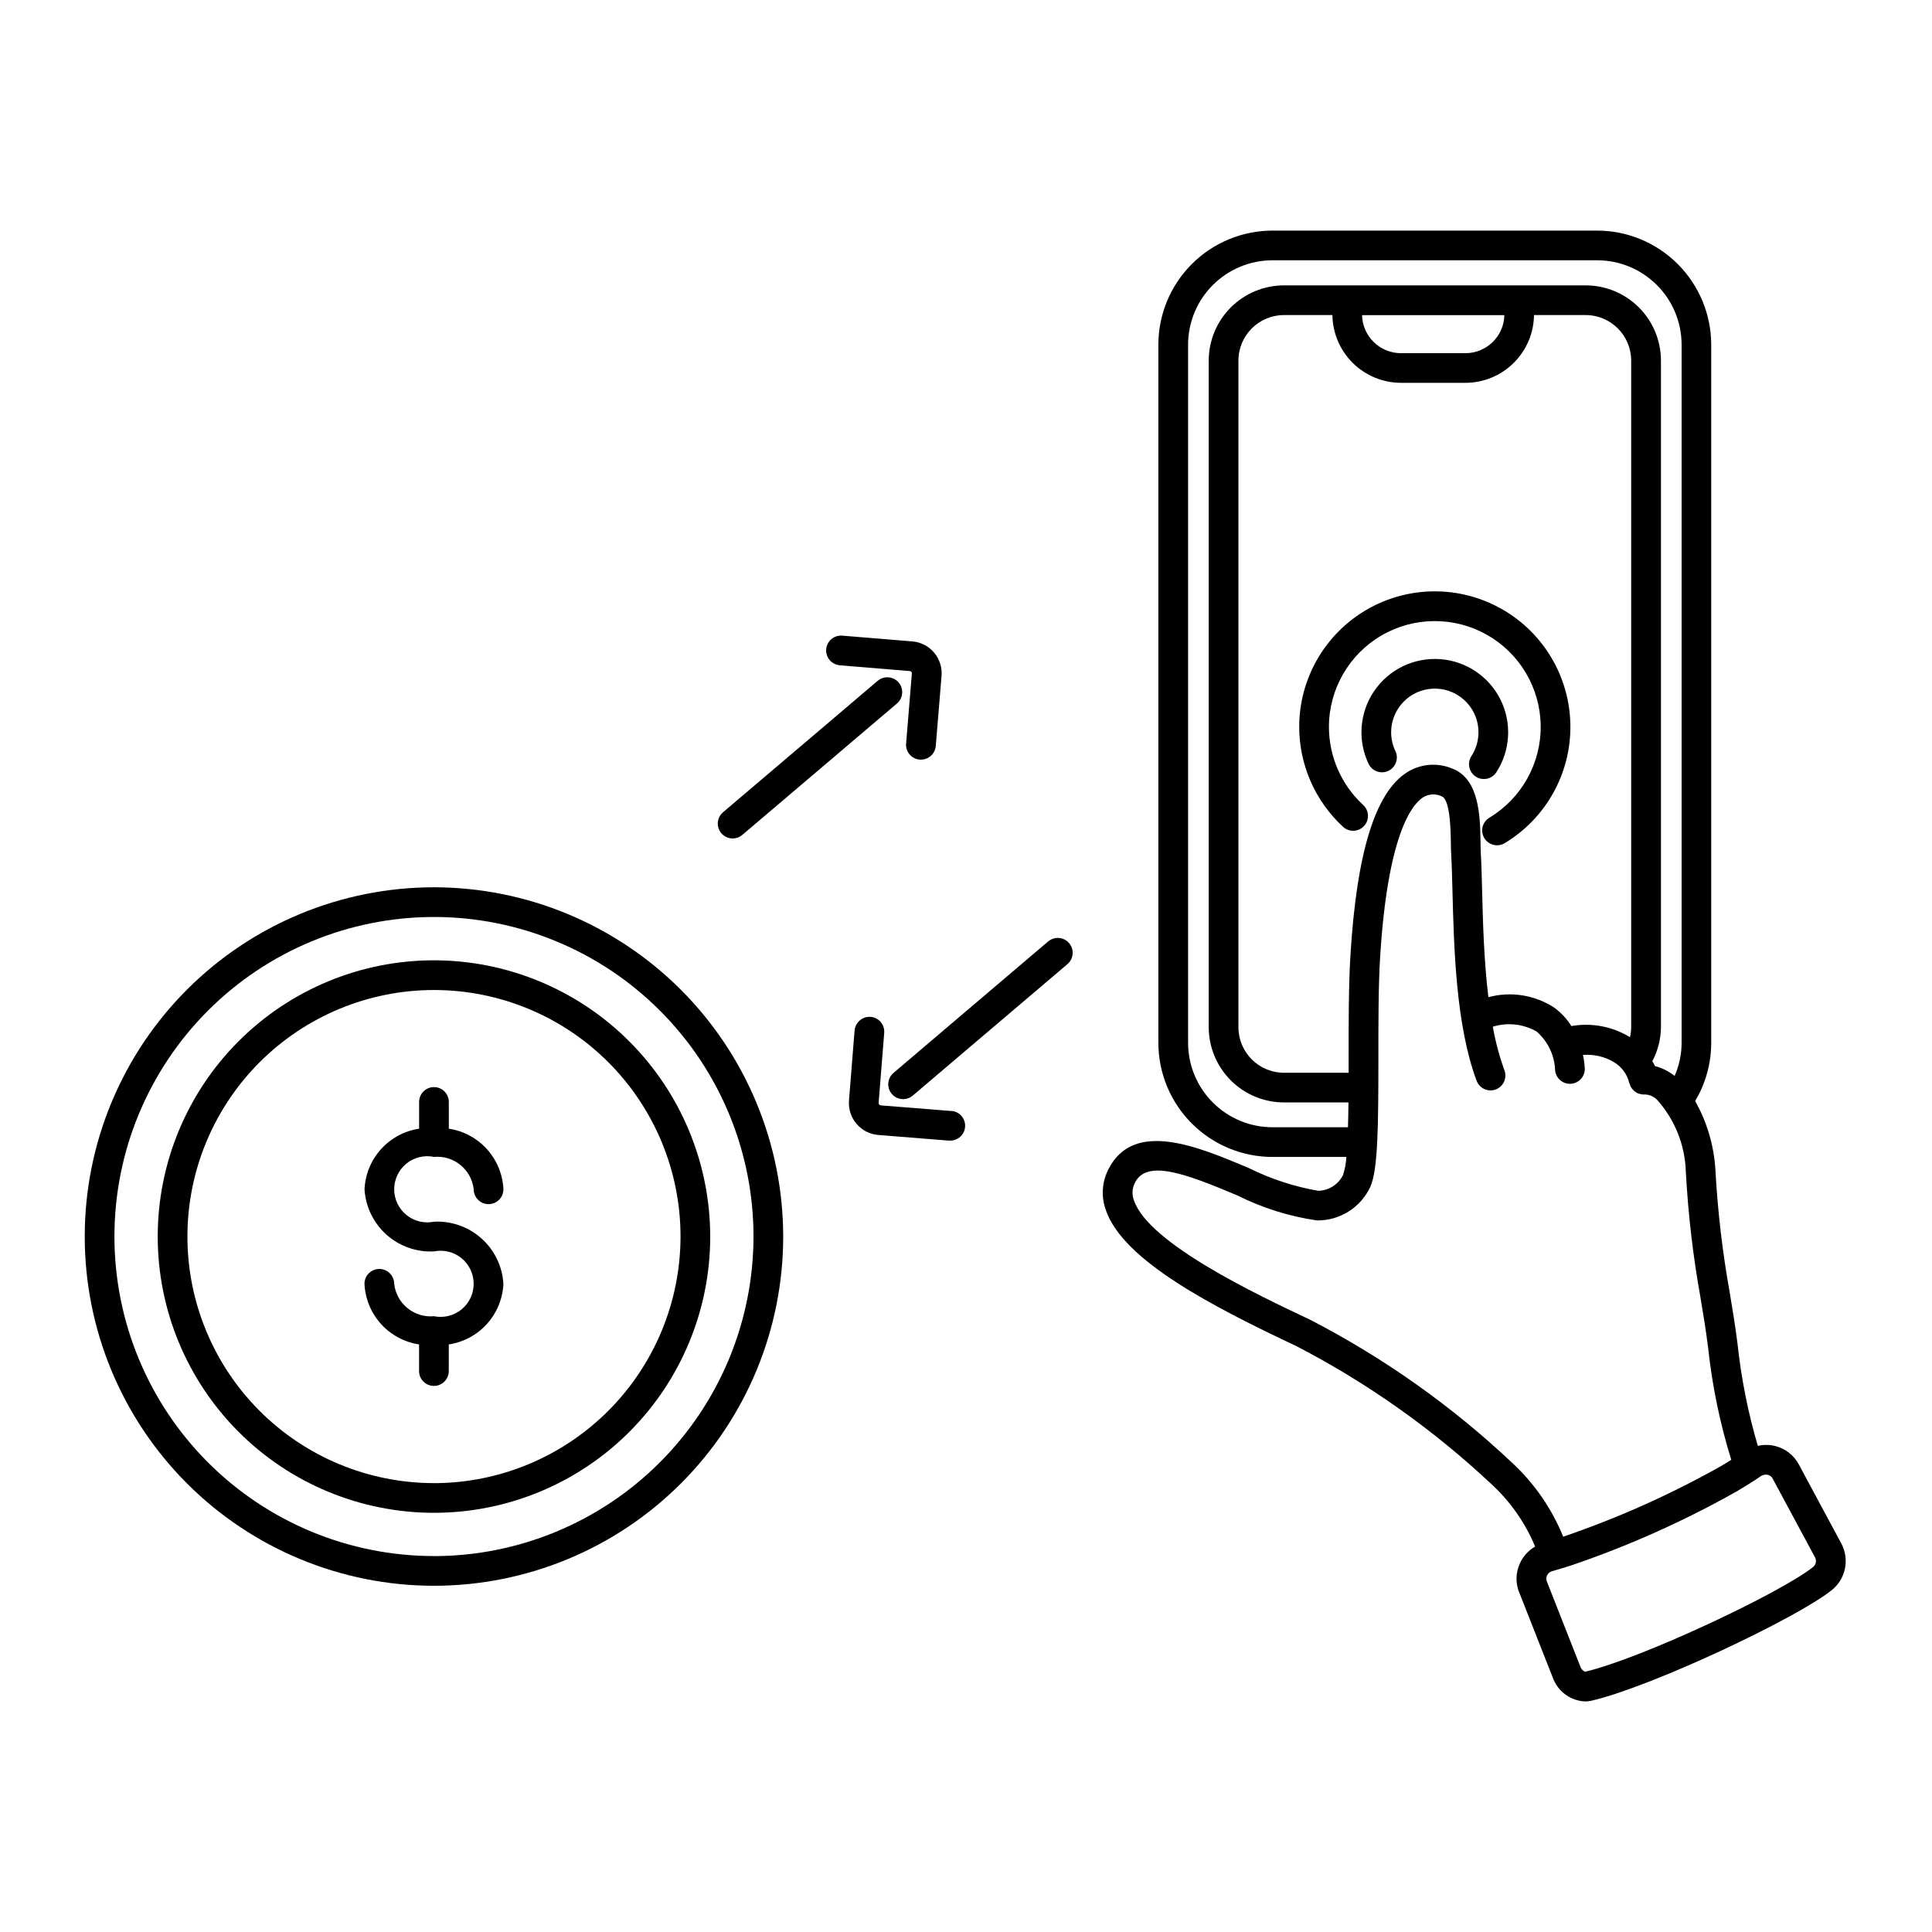 <?xml version="1.0" encoding="UTF-8"?>
<!-- Uploaded to: ICON Repo, www.svgrepo.com, Generator: ICON Repo Mixer Tools -->
<svg fill="#000000" width="800px" height="800px" version="1.1" viewBox="144 144 512 512" xmlns="http://www.w3.org/2000/svg">
 <g>
  <path d="m513.79 343.04c-1.766-3.707-1.434-8.07 0.871-11.469 2.305-3.398 6.238-5.324 10.336-5.051 4.098 0.27 7.746 2.688 9.586 6.359 1.84 3.672 1.594 8.043-0.641 11.488-1.188 1.82-0.672 4.262 1.148 5.445 1.82 1.188 4.262 0.676 5.449-1.148 3.758-5.785 4.172-13.129 1.086-19.297-3.09-6.172-9.219-10.242-16.102-10.695-6.883-0.457-13.496 2.769-17.371 8.48-3.871 5.707-4.43 13.043-1.465 19.273 0.934 1.961 3.285 2.797 5.246 1.863 1.965-0.938 2.797-3.285 1.863-5.25z"/>
  <path d="m496.18 336.65c0-9.98 5.305-19.211 13.926-24.238 8.621-5.027 19.266-5.094 27.953-0.18 8.688 4.918 14.109 14.078 14.238 24.059s-5.055 19.277-13.609 24.418c-1.512 0.914-2.231 2.723-1.758 4.426 0.477 1.703 2.027 2.879 3.797 2.879 0.715 0 1.418-0.195 2.027-0.566 10.953-6.59 17.586-18.496 17.414-31.277s-7.117-24.508-18.242-30.801c-11.129-6.293-24.758-6.199-35.797 0.238-11.043 6.441-17.832 18.262-17.828 31.043 0.012 10.062 4.231 19.656 11.629 26.473 1.602 1.473 4.09 1.367 5.562-0.234 1.469-1.602 1.363-4.094-0.238-5.562-5.777-5.324-9.066-12.82-9.074-20.676z"/>
  <path d="m366.54 320.31 18.586 1.531c0.152 0.012 0.293 0.086 0.395 0.203 0.102 0.121 0.148 0.277 0.133 0.438l-1.527 18.578c-0.086 1.039 0.246 2.07 0.922 2.867s1.637 1.293 2.68 1.379h0.328c2.051 0.008 3.766-1.566 3.934-3.613l1.527-18.574c0.188-2.238-0.523-4.461-1.973-6.176-1.453-1.715-3.527-2.781-5.766-2.965l-18.582-1.527c-2.168-0.176-4.066 1.434-4.246 3.602s1.434 4.07 3.602 4.246z"/>
  <path d="m338.17 366.2c0.934 0.004 1.836-0.328 2.547-0.938l40.992-34.836c1.656-1.414 1.852-3.902 0.441-5.555-1.414-1.656-3.902-1.852-5.559-0.441l-40.988 34.832v0.004c-1.258 1.066-1.715 2.805-1.145 4.356 0.566 1.547 2.043 2.578 3.691 2.578z"/>
  <path d="m395.97 438.42-18.586-1.488c-0.309-0.059-0.535-0.324-0.543-0.637l1.484-18.586c0.082-1.043-0.254-2.07-0.93-2.867-0.68-0.793-1.645-1.285-2.684-1.367-2.16-0.145-4.039 1.457-4.238 3.613l-1.484 18.582h0.004c-0.18 2.238 0.539 4.457 2 6.168 1.461 1.711 3.539 2.769 5.781 2.941l18.582 1.488h0.32-0.004c2.176 0.086 4.008-1.605 4.094-3.777 0.086-2.176-1.605-4.008-3.777-4.094z"/>
  <path d="m421.77 393.49-40.992 34.848c-1.656 1.414-1.852 3.902-0.438 5.559 1.41 1.656 3.898 1.855 5.555 0.441l40.988-34.836h0.004c1.652-1.414 1.852-3.902 0.438-5.559-1.414-1.652-3.898-1.852-5.555-0.438z"/>
  <path d="m631.92 552.95-11.215-20.859v-0.004c-1.312-2.461-3.613-4.242-6.324-4.894-1.492-0.355-3.047-0.363-4.543-0.027-2.606-8.863-4.406-17.941-5.383-27.125-0.633-4.953-1.355-9.281-2.082-13.641-1.914-10.652-3.172-21.41-3.758-32.219-0.363-6.465-2.203-12.762-5.383-18.402 2.789-4.66 4.262-9.992 4.258-15.422v-185.01c-0.008-8.016-3.199-15.699-8.867-21.367-5.664-5.672-13.352-8.859-21.367-8.871h-86.039c-8.016 0.012-15.703 3.199-21.371 8.867-5.668 5.668-8.855 13.355-8.867 21.371v185.02c0.012 8.016 3.199 15.703 8.867 21.371 5.668 5.668 13.355 8.855 21.371 8.867h19.582c-0.082 1.609-0.371 3.207-0.863 4.746-1.227 2.523-3.758 4.152-6.562 4.223-6.406-1.105-12.617-3.137-18.438-6.035-13.609-5.742-30.527-12.879-37.188 0.328-1.738 3.359-1.98 7.297-0.672 10.848 4.606 13.43 28.547 25.672 50.625 36.09 18.734 9.73 36.047 21.984 51.449 36.418 5.059 4.625 9.043 10.301 11.676 16.629-1.766 1.023-3.172 2.57-4.019 4.426-1.215 2.602-1.215 5.609 0 8.215l8.926 22.676c1.453 3.34 4.68 5.562 8.316 5.731 0.574 0 1.145-0.066 1.703-0.195 16.004-3.711 54.316-21.836 63.59-29.234l0.004 0.004c3.809-2.981 4.898-8.277 2.574-12.516zm-150.7-110.21v-0.004c-5.93-0.008-11.613-2.363-15.805-6.559-4.195-4.191-6.555-9.875-6.559-15.805v-185.03c0.004-5.93 2.363-11.613 6.559-15.805 4.191-4.195 9.875-6.555 15.805-6.559h86.059c5.93 0.004 11.613 2.363 15.805 6.559 4.195 4.191 6.551 9.875 6.559 15.805v185.02c-0.008 3.019-0.637 6.008-1.848 8.777-1.523-1.242-3.305-2.129-5.211-2.606-0.191-0.449-0.457-0.883-0.695-1.324 1.473-2.769 2.258-5.856 2.281-8.996v-176.65c-0.004-5.285-2.106-10.352-5.844-14.09-3.734-3.738-8.801-5.84-14.086-5.848h-79.977c-5.285 0.008-10.355 2.109-14.09 5.848-3.738 3.738-5.84 8.805-5.848 14.09v176.65c0.004 5.285 2.109 10.355 5.844 14.094 3.738 3.738 8.805 5.84 14.094 5.848h17.094c-0.027 2.269-0.066 4.488-0.129 6.574zm20.652-45.449c-0.473 7.742-0.473 17.496-0.473 26.926v4.078l-17.137-0.004c-6.66-0.008-12.059-5.406-12.066-12.066v-176.67c0.012-6.66 5.406-12.055 12.066-12.062h12.84c0.062 4.777 2.004 9.34 5.406 12.703 3.398 3.359 7.984 5.246 12.766 5.254h17.078c4.781-0.004 9.367-1.895 12.77-5.254 3.398-3.359 5.344-7.922 5.406-12.703h13.691c6.656 0.008 12.051 5.402 12.059 12.062v176.65c-0.008 0.895-0.113 1.781-0.32 2.652-4.644-2.84-10.164-3.887-15.527-2.945-1.207-1.926-2.773-3.598-4.617-4.93-5.148-3.32-11.461-4.309-17.379-2.727-1.18-9.672-1.449-19.801-1.66-28.16-0.098-3.898-0.188-7.383-0.355-10.234-0.043-0.789-0.055-1.742-0.07-2.781-0.105-6.656-0.27-16.703-7.527-19.418-3.957-1.652-8.473-1.25-12.07 1.078-8.355 5.438-13.234 21.312-14.879 48.527zm3.082-169.78h37.723c-0.137 5.606-4.715 10.082-10.324 10.086h-17.078c-5.613-0.008-10.195-4.492-10.32-10.102zm-13.887 266.17c-13.84-6.531-42.629-20.125-46.543-31.523-0.602-1.547-0.508-3.273 0.254-4.746 3.106-6.184 13.195-2.5 27.094 3.375l0.004-0.004c6.637 3.332 13.77 5.574 21.121 6.644 2.969 0.035 5.887-0.789 8.402-2.371 2.516-1.586 4.516-3.863 5.766-6.559 2.016-4.613 2.121-16.035 2.121-34.297 0-9.312 0-18.945 0.457-26.449 2.012-32.934 8.582-40.621 11.312-42.395v-0.004c1.508-0.977 3.414-1.094 5.031-0.305 2.227 0.836 2.363 9.055 2.406 12.168 0 1.18 0.035 2.219 0.086 3.109 0.16 2.777 0.246 6.176 0.344 9.977 0.395 14.926 0.898 35.367 6.371 50.031v-0.004c0.348 1 1.086 1.816 2.043 2.266 0.957 0.449 2.059 0.496 3.051 0.125 0.988-0.371 1.789-1.125 2.219-2.094 0.43-0.969 0.449-2.066 0.059-3.051-1.344-3.734-2.363-7.578-3.051-11.488 3.875-1.195 8.07-0.734 11.594 1.27 2.93 2.539 4.699 6.164 4.902 10.039 0.059 2.129 1.805 3.824 3.934 3.824h0.121c1.043-0.031 2.031-0.473 2.75-1.234 0.715-0.758 1.102-1.773 1.07-2.816-0.062-1.211-0.227-2.414-0.488-3.602 2.891-0.23 5.781 0.449 8.266 1.941 1.977 1.195 3.402 3.121 3.973 5.356 0.062 0.23 0.148 0.457 0.254 0.672 0.055 0.16 0.117 0.324 0.188 0.48 0.199 0.359 0.457 0.684 0.762 0.961 0.035 0.051 0.078 0.094 0.117 0.137 0.375 0.32 0.809 0.57 1.277 0.73 0.051 0 0.109 0 0.16 0.027 0.359 0.117 0.73 0.184 1.105 0.195 0.07 0 0.145 0 0.219-0.02h0.004 0.07c1.254 0.031 2.441 0.559 3.305 1.469 4.695 5.273 7.375 12.035 7.57 19.09 0.602 11.09 1.883 22.133 3.844 33.062 0.715 4.266 1.426 8.5 2.043 13.348 1.07 10.129 3.133 20.129 6.152 29.855-0.836 0.516-1.68 1.035-2.57 1.574-13.383 7.547-27.434 13.84-41.973 18.797-3.016-7.422-7.617-14.098-13.488-19.551-16.043-15.113-34.121-27.906-53.707-38.012zm133.39 65.621c-8.574 6.828-45.555 24.27-60.391 27.723-0.477-0.207-0.867-0.566-1.117-1.02l-8.941-22.707c-0.281-0.559-0.293-1.215-0.031-1.785 0.254-0.562 0.754-0.98 1.352-1.133 1.41-0.395 3.055-0.891 4.938-1.492 15.23-5.168 29.945-11.742 43.953-19.645h0.02c2.293-1.363 4.41-2.676 6.336-4.008 0.418-0.285 0.91-0.441 1.414-0.445 0.176 0 0.348 0.02 0.52 0.062 0.543 0.125 1.008 0.484 1.262 0.984l11.234 20.887c0.477 0.879 0.242 1.973-0.547 2.582z"/>
  <path d="m259.01 379.14c-24.547 0-48.086 9.75-65.445 27.105-17.355 17.355-27.109 40.895-27.109 65.438-0.004 24.547 9.746 48.09 27.098 65.445 17.355 17.359 40.895 27.113 65.441 27.117 24.543 0 48.086-9.746 65.445-27.102 17.359-17.352 27.113-40.891 27.117-65.438-0.023-24.539-9.781-48.066-27.133-65.422-17.348-17.352-40.875-27.117-65.414-27.145zm0 177.23c-22.461 0.004-44-8.918-59.883-24.801s-24.801-37.422-24.801-59.883c0-22.457 8.922-43.996 24.809-59.879 15.883-15.879 37.422-24.797 59.883-24.797 22.457 0.004 43.996 8.93 59.875 24.816 15.879 15.883 24.797 37.426 24.793 59.883-0.027 22.449-8.957 43.973-24.832 59.848s-37.395 24.805-59.844 24.828z"/>
  <path d="m259.01 398.49c-19.418 0-38.039 7.711-51.77 21.441-13.727 13.73-21.441 32.352-21.441 51.766 0 19.418 7.715 38.039 21.441 51.77 13.73 13.73 32.352 21.441 51.77 21.441 19.414 0 38.035-7.711 51.766-21.441 13.73-13.73 21.441-32.352 21.441-51.77-0.023-19.406-7.742-38.016-21.469-51.738-13.723-13.727-32.332-21.445-51.738-21.469zm0 138.55c-17.328 0-33.949-6.883-46.203-19.137-12.254-12.254-19.137-28.871-19.137-46.203 0-17.328 6.883-33.945 19.137-46.199 12.254-12.254 28.875-19.137 46.203-19.137 17.328 0 33.945 6.883 46.199 19.137 12.254 12.254 19.137 28.871 19.137 46.199-0.016 17.324-6.906 33.938-19.156 46.188-12.246 12.25-28.855 19.145-46.18 19.164z"/>
  <path d="m259.01 450.59c5.258-0.477 9.934 3.336 10.527 8.582 0 2.176 1.762 3.938 3.938 3.938 2.172 0 3.934-1.762 3.934-3.938-0.176-3.938-1.715-7.691-4.356-10.621-2.637-2.93-6.211-4.852-10.109-5.438v-7.086c0-2.172-1.762-3.934-3.934-3.934-2.176 0-3.938 1.762-3.938 3.934v7.086c-3.898 0.586-7.473 2.508-10.109 5.438-2.641 2.93-4.18 6.684-4.359 10.621 0.277 4.617 2.367 8.938 5.812 12.023 3.449 3.082 7.973 4.68 12.594 4.441 2.578-0.527 5.258 0.133 7.297 1.797 2.039 1.668 3.219 4.16 3.219 6.793 0 2.633-1.18 5.125-3.219 6.789-2.039 1.664-4.719 2.324-7.297 1.797-5.266 0.484-9.953-3.332-10.547-8.586 0-2.176-1.762-3.938-3.934-3.938-2.176 0-3.938 1.762-3.938 3.938 0.18 3.938 1.719 7.691 4.359 10.621 2.637 2.93 6.211 4.852 10.109 5.441v7.062-0.004c0 2.176 1.762 3.938 3.938 3.938 2.172 0 3.934-1.762 3.934-3.938v-7.059c3.902-0.586 7.477-2.508 10.117-5.438 2.641-2.93 4.184-6.688 4.359-10.625-0.273-4.617-2.363-8.938-5.809-12.02-3.449-3.082-7.973-4.68-12.59-4.441-2.582 0.531-5.269-0.125-7.312-1.789-2.043-1.668-3.231-4.164-3.231-6.801 0-2.637 1.188-5.133 3.231-6.797 2.043-1.668 4.731-2.324 7.312-1.789z"/>
 </g>
</svg>